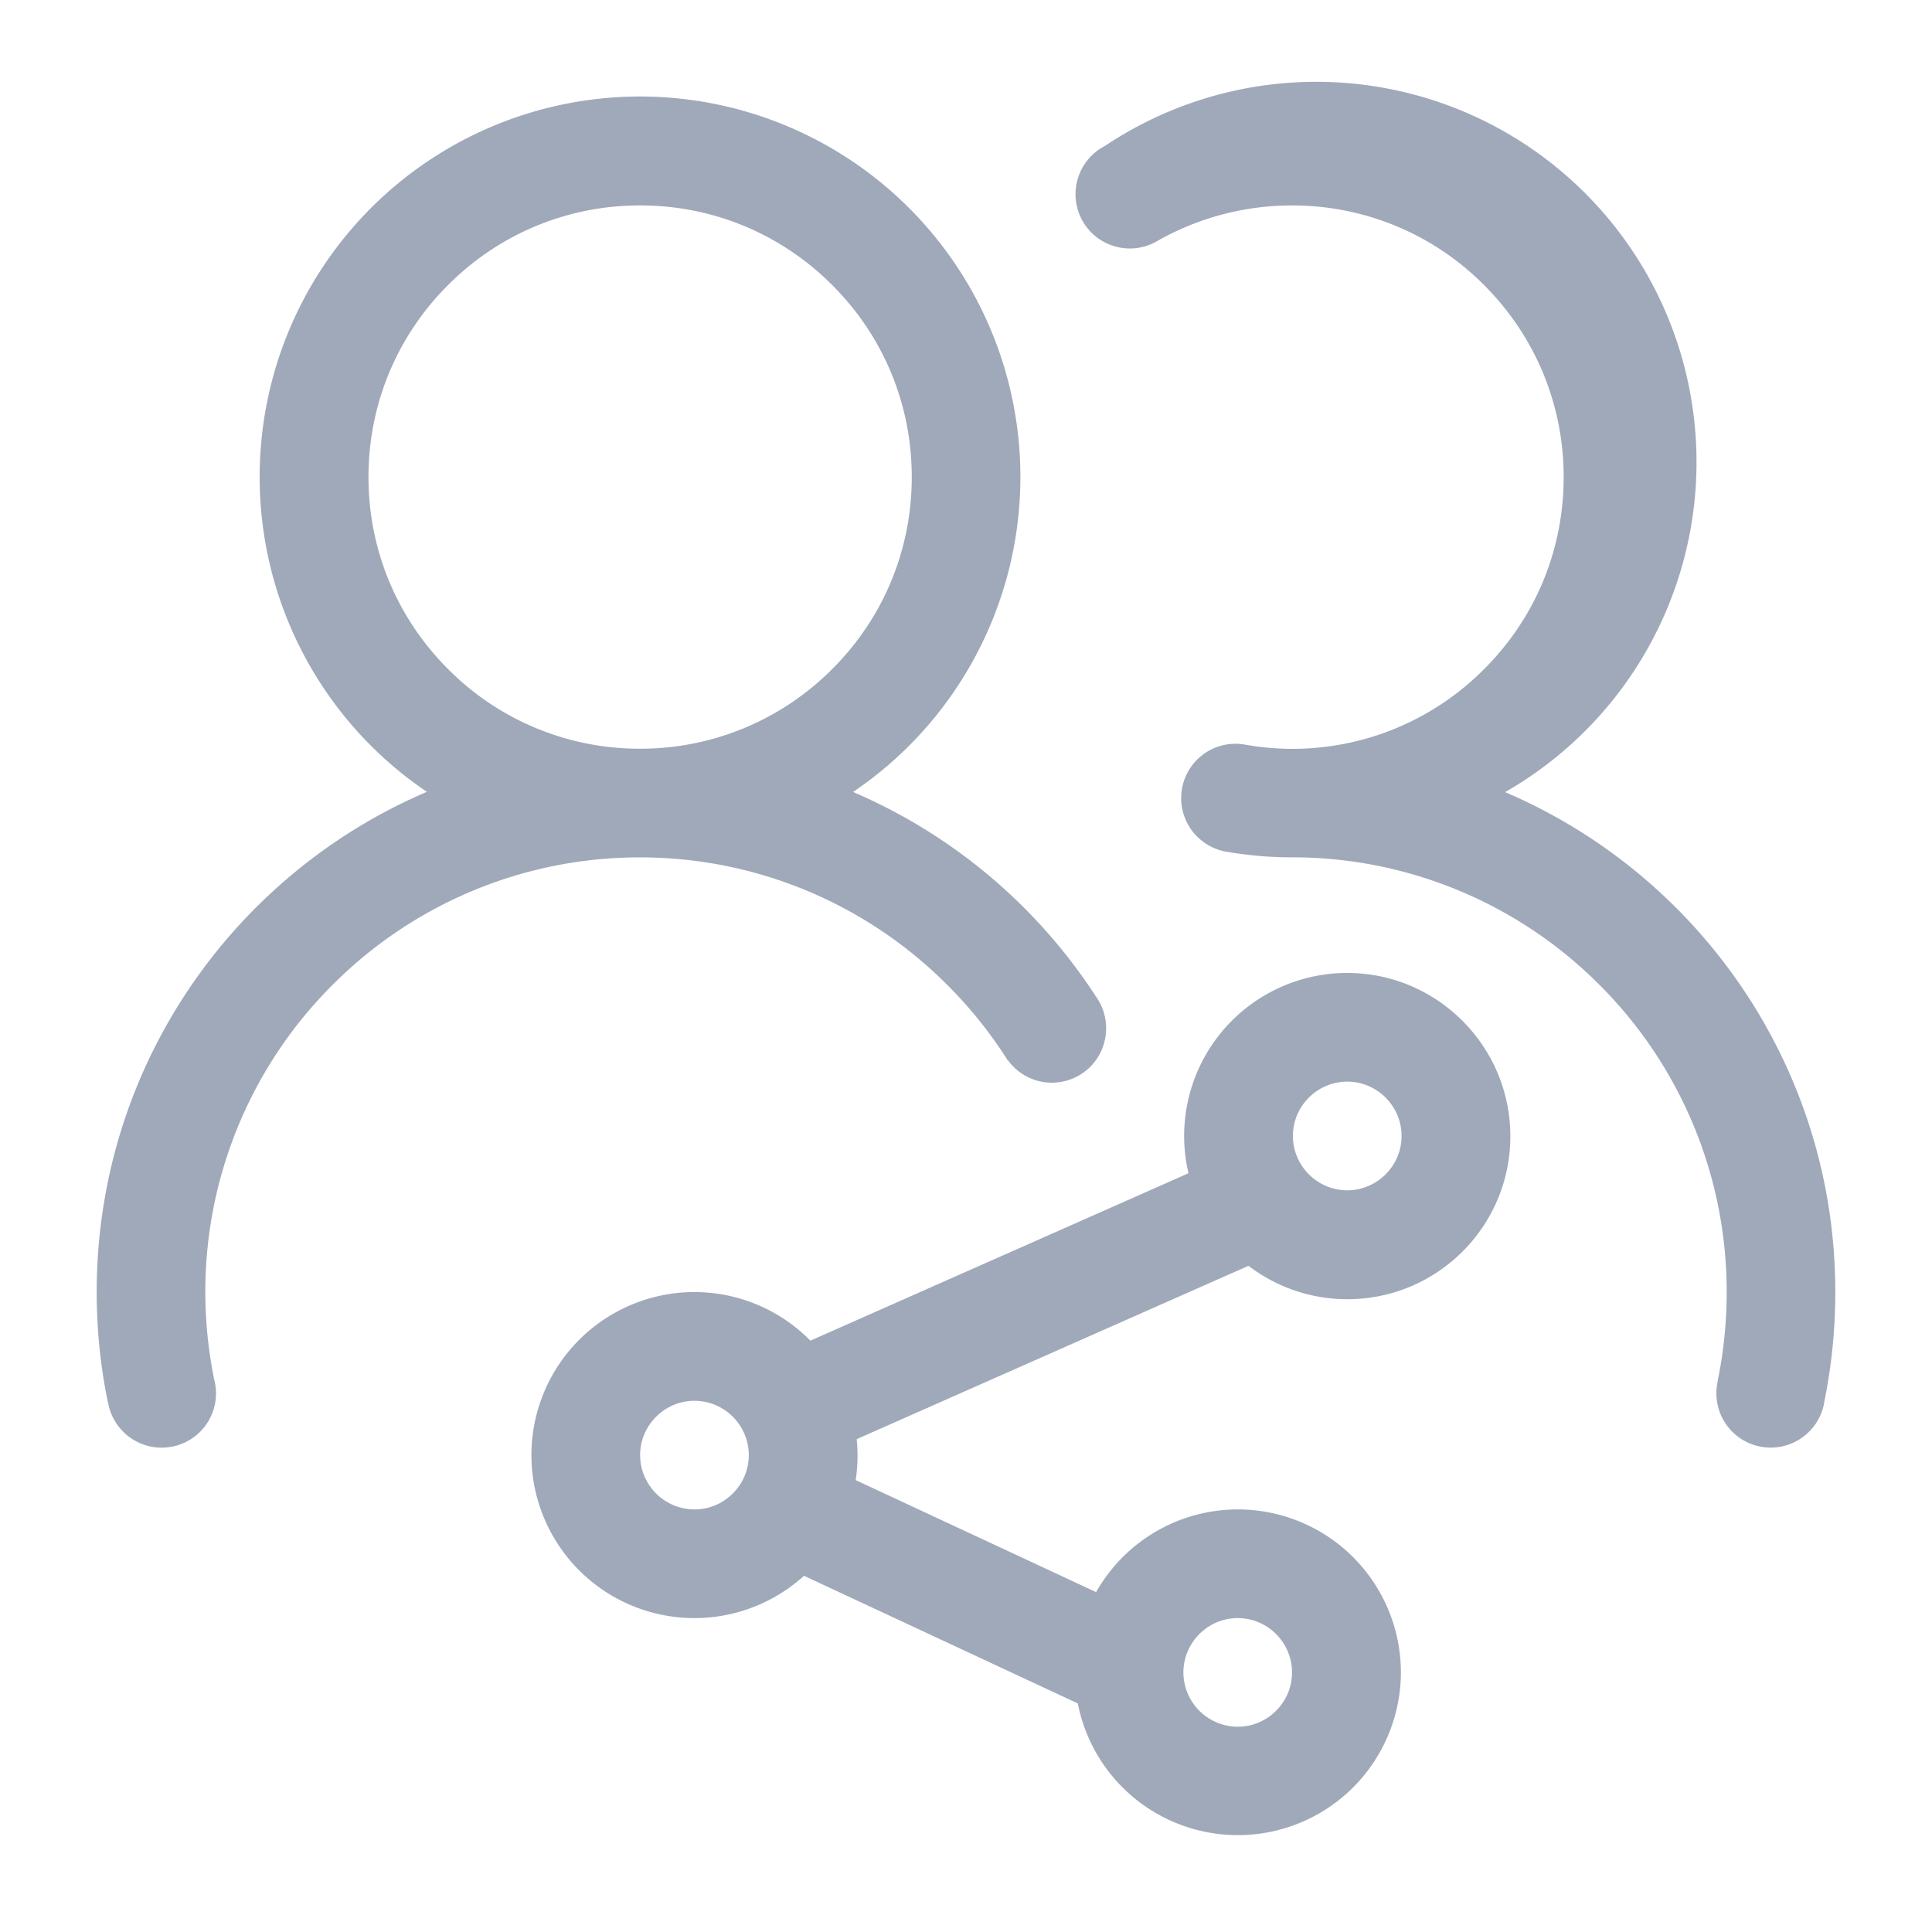 <svg t="1648900209552" class="icon" viewBox="0 0 1024 1024" version="1.1" xmlns="http://www.w3.org/2000/svg" p-id="5371" width="200" height="200"><path d="M714.138 688.614c47.667 0 86.374-38.682 86.374-86.374s-38.784-86.554-86.477-86.554a86.4 86.4 0 0 0-84.122 106.163l-200.397 88.73a86.195 86.195 0 0 0-61.44-25.754 86.4 86.4 0 1 0 58.061 150.374l145.126 67.661a86.426 86.426 0 0 0 171.238-16.435 86.426 86.426 0 0 0-86.4-86.4 86.298 86.298 0 0 0-75.136 43.827l-127.437-59.366a85.709 85.709 0 0 0 0.538-21.709l207.667-91.878a86.144 86.144 0 0 0 52.403 17.715z m-0.077-115.328c15.846 0 28.8 12.979 28.8 28.8s-12.954 28.8-28.8 28.8c-15.821 0-28.8-12.979-28.8-28.8s12.954-28.8 28.8-28.8z m-345.984 226.739a28.877 28.877 0 0 1-28.8-28.774c0-15.846 12.979-28.8 28.8-28.8s28.8 12.954 28.8 28.8c0 15.821-12.979 28.774-28.8 28.774z m287.949 57.6c15.821 0 28.774 12.954 28.774 28.8 0 15.821-12.954 28.774-28.774 28.774a28.877 28.877 0 0 1-28.8-28.774c0-15.846 12.954-28.8 28.8-28.8z" fill="#9FA9BA" p-id="5372"></path><path d="M580.71 527.923a289.536 289.536 0 0 0-128.563-108.16A201.6 201.6 0 1 0 137.626 252.749a201.293 201.293 0 0 0 88.627 166.938c-102.938 44.006-175.002 146.125-175.002 265.088 0 19.866 1.971 39.322 5.862 58.138h0.077c2.176 13.773 14.054 24.371 28.442 24.371a28.749 28.749 0 0 0 27.904-36.07 233.421 233.421 0 0 1-4.71-46.413 229.632 229.632 0 0 1 67.507-162.867 229.632 229.632 0 0 1 162.867-67.507 229.632 229.632 0 0 1 162.765 67.507c12.186 12.109 22.938 25.523 32.128 40.038l0.077-0.102a28.749 28.749 0 0 0 52.096-16.819c0-6.426-2.074-12.339-5.555-17.126z m-241.434-131.098a142.848 142.848 0 0 1-101.786-42.189c-27.187-27.187-42.189-63.36-42.189-101.786s14.95-74.598 42.189-101.786c27.187-27.238 63.36-42.189 101.786-42.189s74.598 14.95 101.786 42.189c27.264 27.187 42.189 63.36 42.189 101.786s-14.925 74.598-42.189 101.786a143.181 143.181 0 0 1-101.786 42.189zM972.749 684.774c0-118.963-72.166-221.005-175.002-264.934a201.549 201.549 0 1 0-212.173-342.451 28.774 28.774 0 1 0 27.418 50.586 143.898 143.898 0 0 1 71.808-19.072 142.848 142.848 0 0 1 101.786 42.189c27.187 27.187 42.189 63.36 42.189 101.786s-14.925 74.598-42.189 101.786a143.078 143.078 0 0 1-126.618 40.013 28.774 28.774 0 0 0-33.92 28.339c0 14.771 11.085 26.829 25.293 28.621 10.778 1.792 21.76 2.765 32.998 2.765h0.461a229.632 229.632 0 0 1 162.867 67.507 229.632 229.632 0 0 1 67.507 162.867c0 16.102-1.613 32.026-4.864 47.488h0.102a28.749 28.749 0 0 0 28.083 34.995c14.566 0 26.547-10.803 28.518-24.73 3.814-18.995 5.76-38.349 5.734-57.754z" fill="#9FA9BA" p-id="5373"></path></svg>
